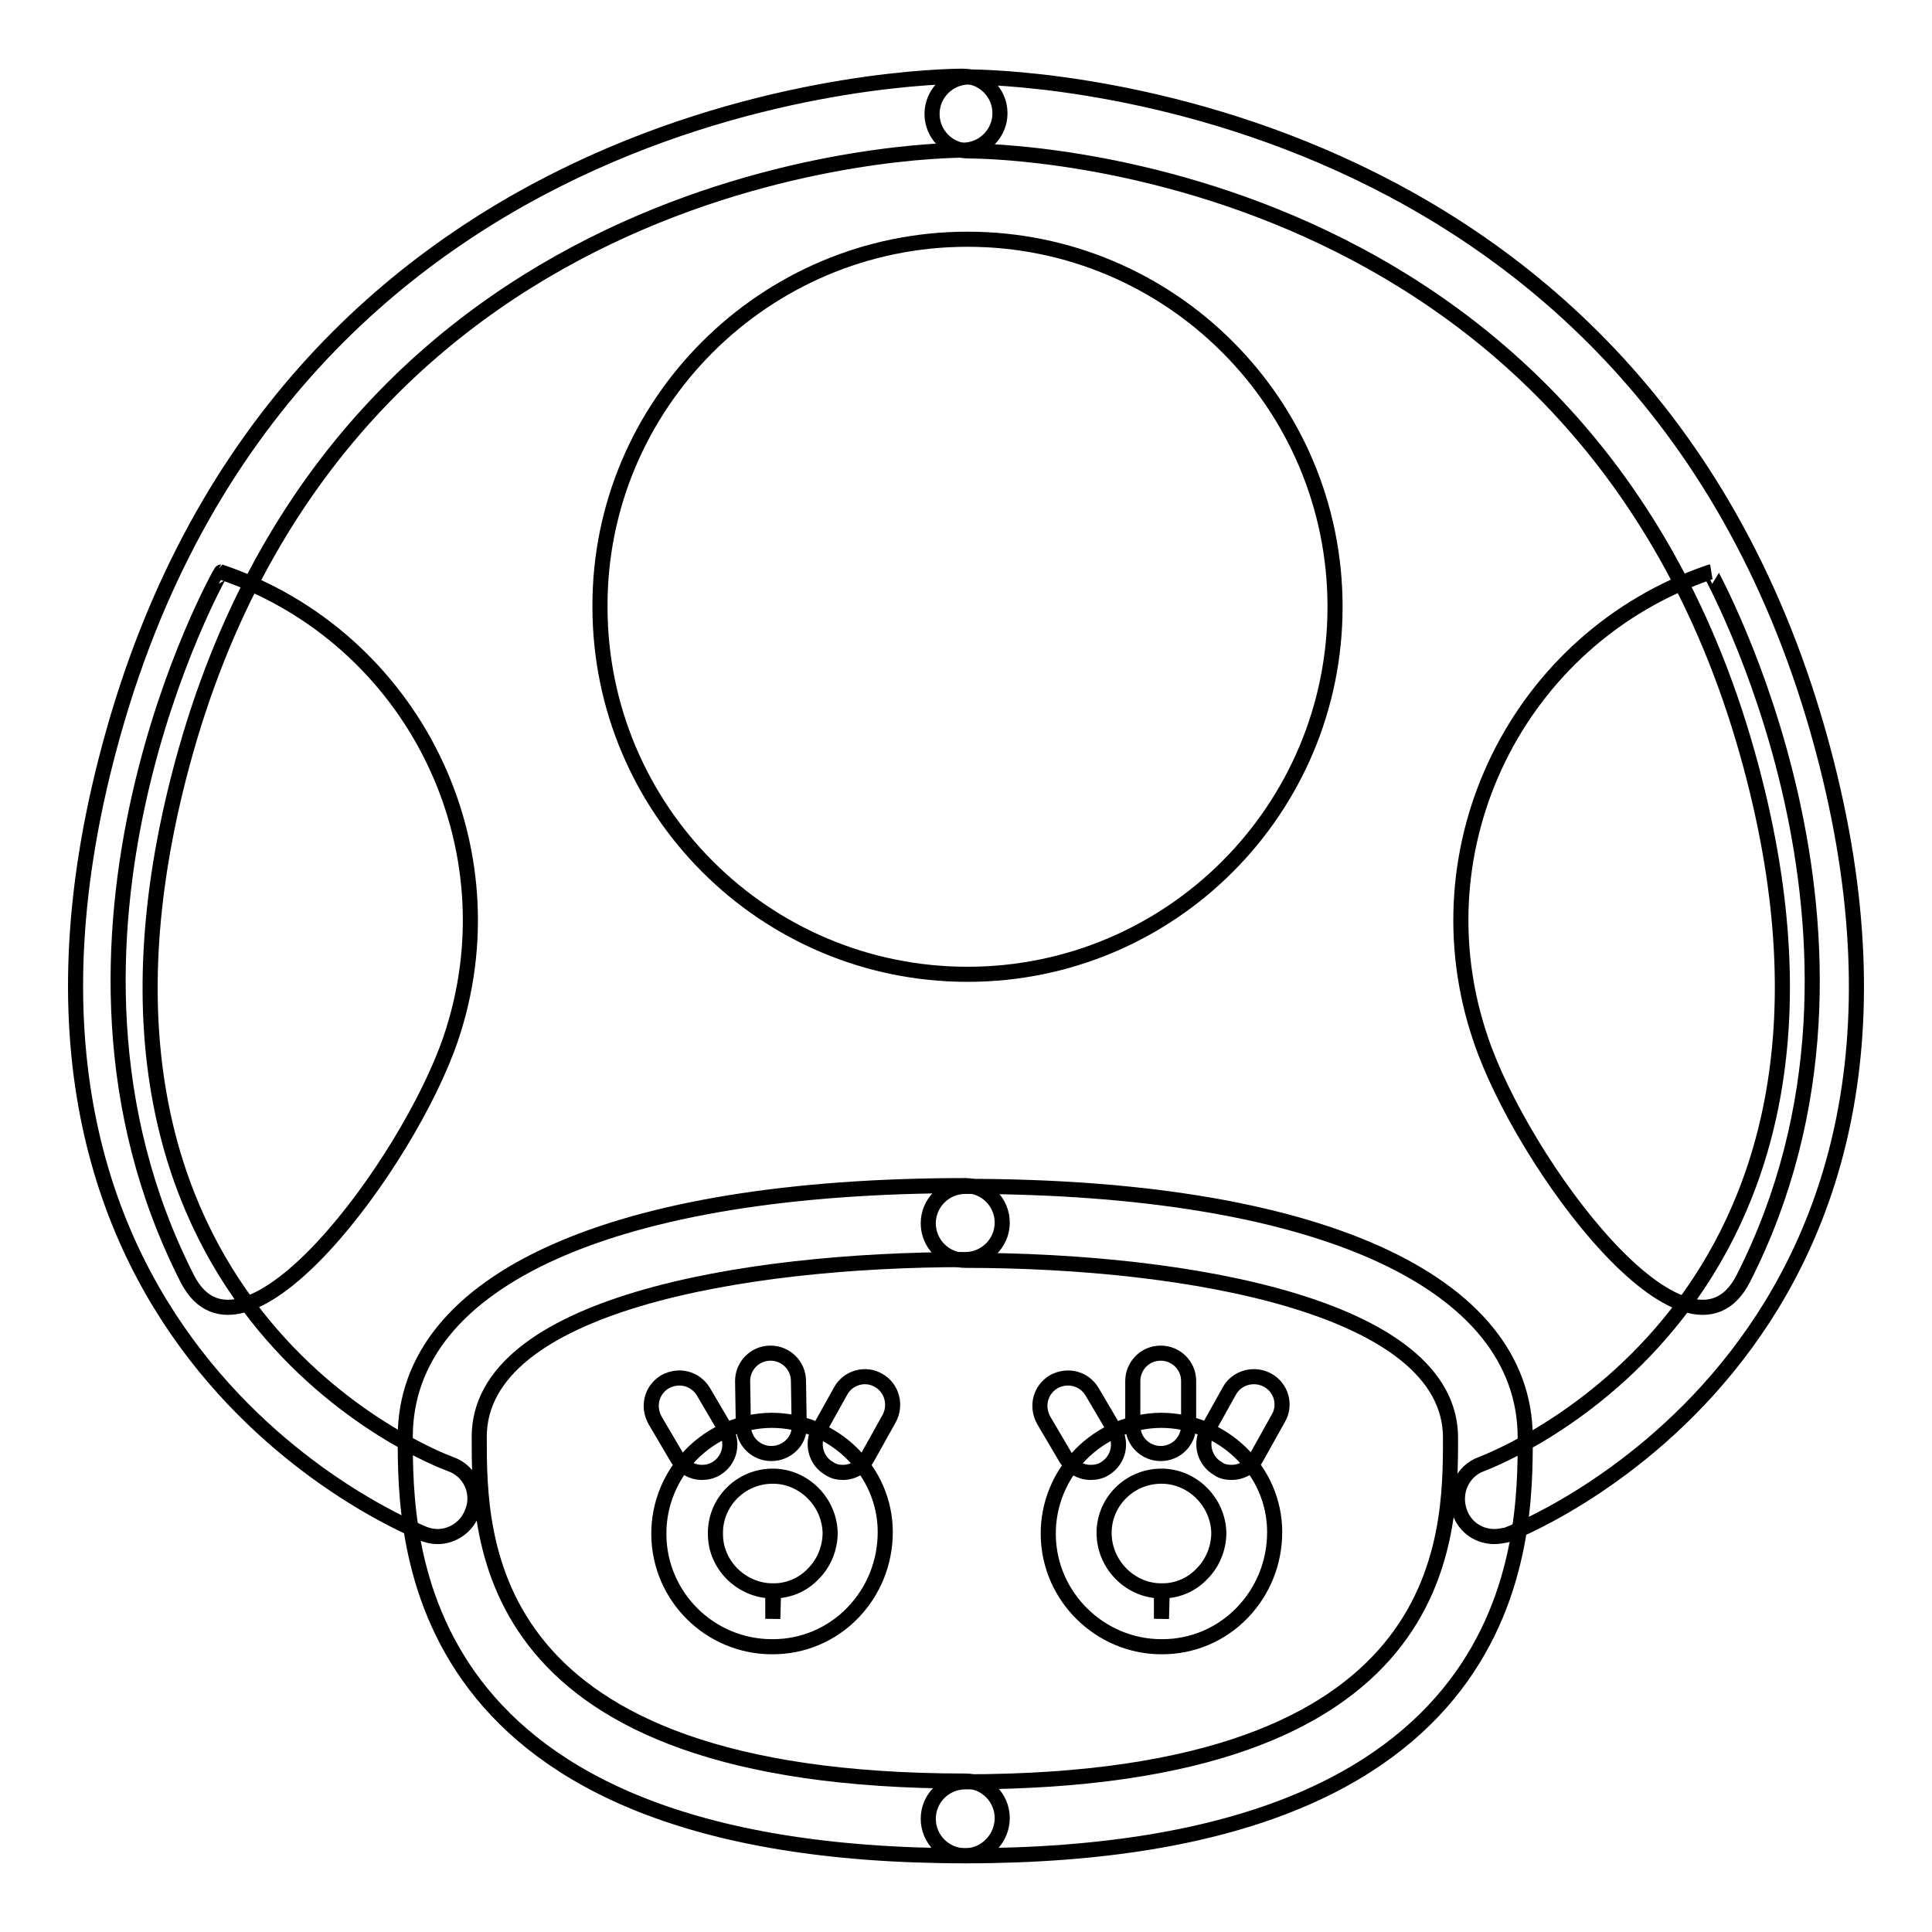 <?xml version="1.0" encoding="utf-8"?>
<!-- Svg Vector Icons : http://www.onlinewebfonts.com/icon -->
<!DOCTYPE svg PUBLIC "-//W3C//DTD SVG 1.1//EN" "http://www.w3.org/Graphics/SVG/1.1/DTD/svg11.dtd">
<svg version="1.1" xmlns="http://www.w3.org/2000/svg" xmlns:xlink="http://www.w3.org/1999/xlink" x="0px" y="0px" viewBox="0 0 256 256" enable-background="new 0 0 256 256" xml:space="preserve">
<g><g><g><g id="Toad_Mushroom"><path stroke-width="2" fill-opacity="0" stroke="#000000"    stroke-linecap="round" stroke-linejoin="round" stroke-miterlimit="10" d="M197,198"/><path stroke-width="2" fill-opacity="0" stroke="#000000"  d="M58,203.6c-0.6,0-1.1-0.1-1.7-0.3C55.7,203-7,179.1,14.5,99C38,11.1,123.9,10.1,127.6,10.1c2.7,0,4.9,2.2,4.9,4.9c0,2.7-2.2,4.9-4.9,4.9c-3.3,0-81.9,0.9-103.5,81.5C4.9,173,57.5,193.2,59.7,194c2.6,0.9,3.9,3.8,2.9,6.3C61.9,202.3,60,203.6,58,203.6z"/><path stroke-width="2" fill-opacity="0" stroke="#000000"  d="M198,203.6c-2,0-3.9-1.2-4.6-3.3c-0.9-2.6,0.4-5.4,2.9-6.3c2.3-0.9,54.8-21.3,35.7-92.5C210.4,20.9,131.8,20,128.4,20c-2.7,0-4.9-2.2-4.9-4.9c0-2.7,2.2-4.9,4.9-4.9c3.6,0,89.5,1,113.1,88.9c21.5,80.1-41.2,104.1-41.9,104.3C199.1,203.5,198.5,203.6,198,203.6z"/><path stroke-width="2" fill-opacity="0" stroke="#000000"  d="M127.9,245.9c-74.2,0-74.2-41.8-74.2-55.5c0-20.9,27.7-33.3,74.2-33.3c2.7,0,4.9,2.2,4.9,4.9c0,2.7-2.2,4.9-4.9,4.9c-29.7,0-64.4,6.1-64.4,23.5c0,13.7,0,45.6,64.4,45.6c2.7,0,4.9,2.2,4.9,4.9C132.8,243.6,130.6,245.9,127.9,245.9z"/><path stroke-width="2" fill-opacity="0" stroke="#000000"  d="M127.9,245.9c-2.7,0-4.9-2.2-4.9-4.9c0-2.7,2.2-4.9,4.9-4.9c64.3,0,64.3-32,64.3-45.6c0-17.3-34.7-23.5-64.3-23.5c-2.7,0-4.9-2.2-4.9-4.9c0-2.7,2.2-4.9,4.9-4.9c46.5,0,74.2,12.5,74.2,33.3C202.1,204.1,202.1,245.9,127.9,245.9z"/><path stroke-width="2" fill-opacity="0" stroke="#000000"  d="M128.2,31.7c26.9,0,48.7,21.8,48.7,48.7c0,26.9-21.8,48.7-48.7,48.7c-26.9,0-48.7-21.8-48.7-48.7C79.4,53.6,101.3,31.7,128.2,31.7z"/><path stroke-width="2" fill-opacity="0" stroke="#000000"  d="M24.8,169.4c7.3,14.4,29.3-15.3,34.9-31.7c8.7-25.5-4.9-53.2-30.4-61.9C29.2,75.8,1.9,124.4,24.8,169.4z"/><path stroke-width="2" fill-opacity="0" stroke="#000000"  d="M231,169.4c-7.3,14.4-29.3-15.3-34.8-31.7c-8.7-25.5,4.9-53.2,30.4-61.9C226.5,75.8,253.9,124.4,231,169.4z"/><g><path stroke-width="2" fill-opacity="0" stroke="#000000"  d="M102.3,218.2c-8.2,0-14.9-6.6-15-14.8c-0.1-8.3,6.6-15.1,14.9-15.2c8.3,0,15.1,6.7,15.1,14.8c0,4-1.5,7.8-4.3,10.7c-2.8,2.9-6.6,4.5-10.6,4.5H102.3z M102.4,195.6c-4.3,0-7.7,3.5-7.6,7.7c0,4.1,3.5,7.5,7.6,7.5v3.7l0.1-3.7c2,0,3.9-0.8,5.3-2.3c1.4-1.4,2.2-3.4,2.2-5.4C109.9,199,106.5,195.6,102.4,195.6z"/><path stroke-width="2" fill-opacity="0" stroke="#000000"  d="M93,195.1c-1.3,0-2.5-0.7-3.2-1.8l-3-5.1c-1-1.8-0.5-4,1.3-5.1c1.8-1,4-0.5,5.1,1.3l3,5.1c1,1.8,0.5,4-1.3,5.1C94.2,195,93.6,195.1,93,195.1z"/><path stroke-width="2" fill-opacity="0" stroke="#000000"  d="M102.2,192.6c-2,0-3.7-1.6-3.7-3.7l-0.1-5.9c0-2,1.6-3.7,3.7-3.7c0,0,0,0,0,0c2,0,3.7,1.6,3.7,3.7l0.1,5.9C106,190.9,104.3,192.6,102.2,192.6C102.3,192.6,102.2,192.6,102.2,192.6z"/><path stroke-width="2" fill-opacity="0" stroke="#000000"  d="M111.7,195.1c-0.6,0-1.2-0.1-1.8-0.5c-1.8-1-2.4-3.3-1.4-5.1l2.9-5.2c1-1.8,3.3-2.4,5-1.4c1.8,1,2.4,3.3,1.4,5.1l-2.9,5.2C114.2,194.4,113,195.1,111.7,195.1z"/></g><g><path stroke-width="2" fill-opacity="0" stroke="#000000"  d="M153.9,218.2c-8.1,0-14.9-6.6-15-14.8c-0.1-8.3,6.6-15.1,14.9-15.2c8.3,0,15.1,6.7,15.1,14.8c0,4-1.5,7.8-4.3,10.7c-2.8,2.9-6.6,4.5-10.6,4.5H153.9z M153.9,195.6c-4.3,0-7.7,3.5-7.6,7.7c0.1,4.1,3.5,7.5,7.6,7.5v3.7l0.1-3.7c2,0,3.9-0.8,5.3-2.3c1.4-1.4,2.2-3.4,2.2-5.4C161.4,199,158,195.6,153.9,195.6z"/><path stroke-width="2" fill-opacity="0" stroke="#000000"  d="M144.5,195.1c-1.3,0-2.5-0.7-3.2-1.8l-3-5.1c-1-1.8-0.5-4,1.3-5.1c1.8-1,4-0.5,5.1,1.3l3,5.1c1,1.8,0.5,4-1.3,5.1C145.8,195,145.1,195.1,144.5,195.1z"/><path stroke-width="2" fill-opacity="0" stroke="#000000"  d="M153.8,192.6c-2,0-3.7-1.6-3.7-3.7l0-5.9c0-2,1.6-3.7,3.7-3.7c0,0,0,0,0,0c2,0,3.7,1.6,3.7,3.7l0,5.9C157.5,190.9,155.9,192.6,153.8,192.6C153.8,192.6,153.8,192.6,153.8,192.6z"/><path stroke-width="2" fill-opacity="0" stroke="#000000"  d="M163.2,195.1c-0.6,0-1.3-0.1-1.8-0.5c-1.8-1-2.4-3.3-1.4-5.1l2.9-5.2c1-1.8,3.3-2.4,5.1-1.4c1.8,1,2.4,3.3,1.4,5l-2.9,5.2C165.8,194.4,164.5,195.1,163.2,195.1z"/></g></g><g></g><g></g><g></g><g></g><g></g><g></g><g></g><g></g><g></g><g></g><g></g><g></g><g></g><g></g><g></g></g><g></g><g></g><g></g><g></g><g></g><g></g><g></g><g></g><g></g><g></g><g></g><g></g><g></g><g></g><g></g></g></g>
</svg>